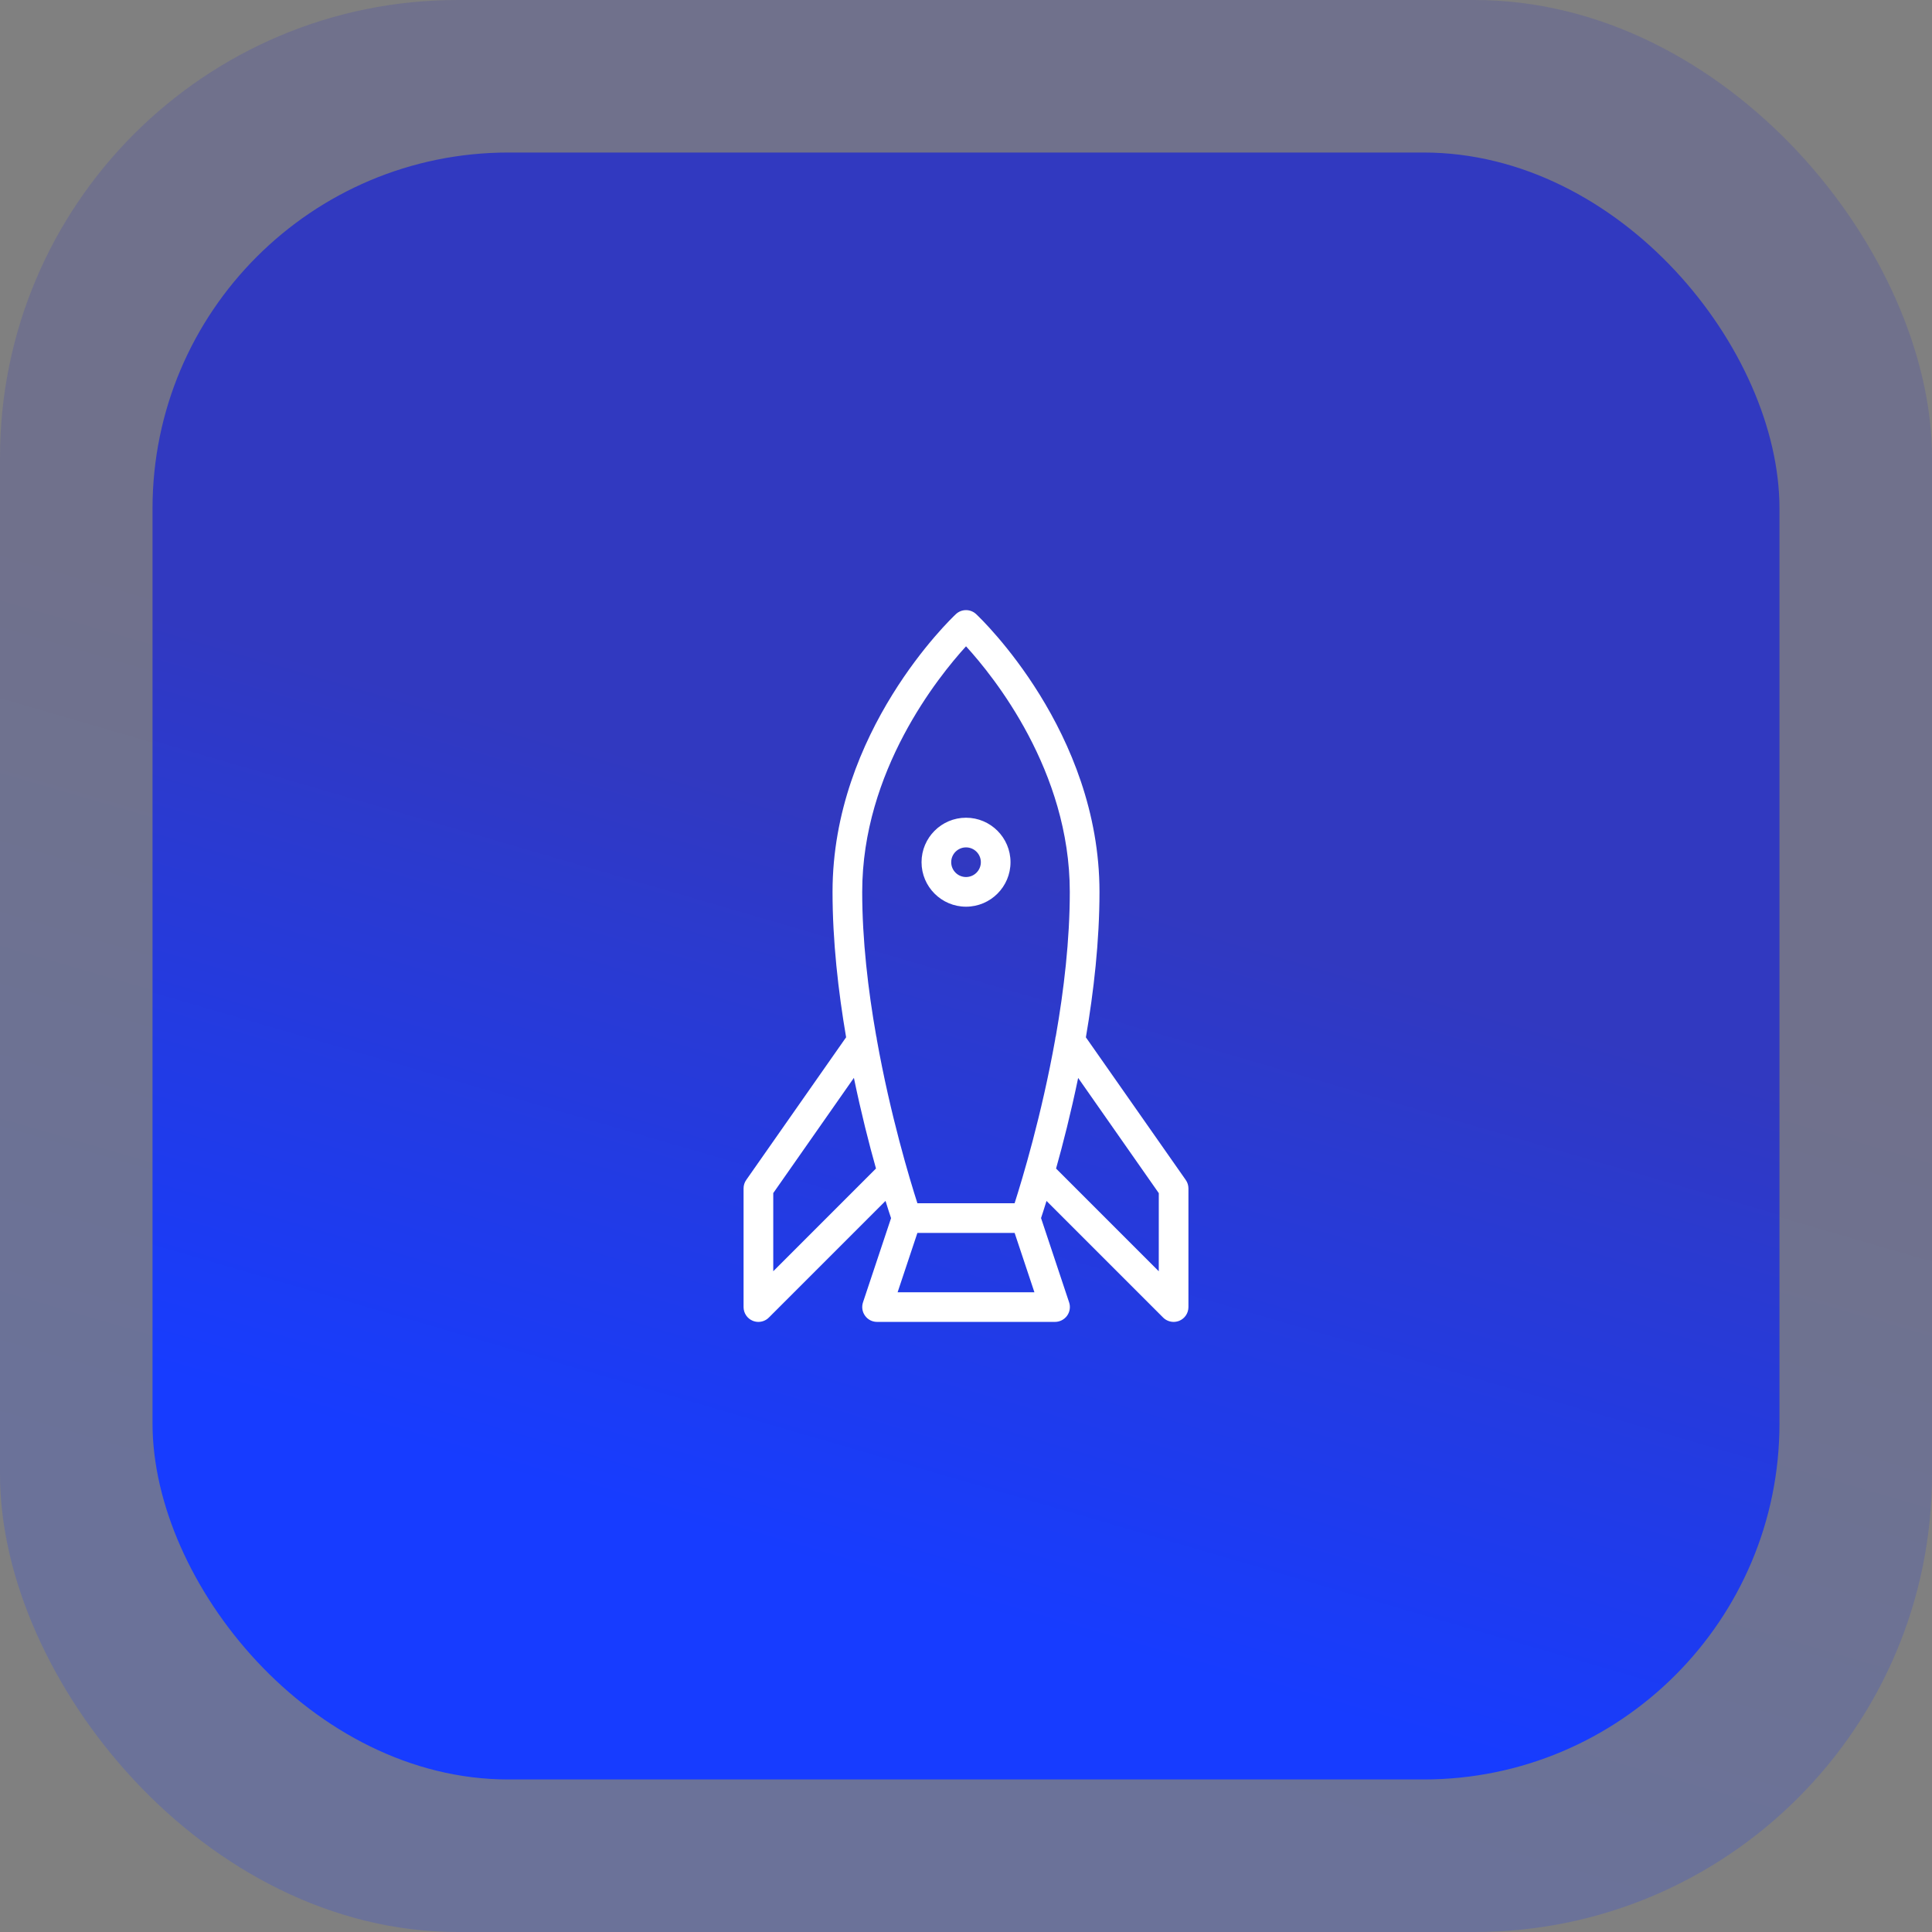 <svg xmlns="http://www.w3.org/2000/svg" width="76" height="76" viewBox="0 0 76 76" fill="none"><rect x="0" y="0" width="76" height="76" fill="#808080" stroke="none"/><rect width="76" height="76" rx="18" fill="url(#paint0_linear_7_342)" fill-opacity="0.2"></rect><rect x="6" y="6" width="64" height="64" rx="14" fill="url(#paint1_linear_7_342)"></rect><path d="M38.001 32.167C37.036 32.167 36.251 32.952 36.251 33.917C36.251 34.882 37.036 35.667 38.001 35.667C38.966 35.667 39.751 34.882 39.751 33.917C39.751 32.952 38.966 32.167 38.001 32.167ZM38.001 34.5C37.68 34.5 37.418 34.239 37.418 33.917C37.418 33.595 37.68 33.334 38.001 33.334C38.322 33.334 38.584 33.595 38.584 33.917C38.584 34.239 38.322 34.5 38.001 34.5ZM46.644 46.416L42.716 40.806C43.026 38.994 43.251 37.018 43.251 35.085C43.251 28.784 38.599 24.346 38.4 24.159C38.176 23.948 37.825 23.948 37.602 24.159C37.404 24.344 32.75 28.782 32.75 35.084C32.75 37.016 32.974 38.992 33.284 40.804L29.356 46.415C29.286 46.513 29.25 46.63 29.25 46.75V51.417C29.25 51.653 29.392 51.866 29.61 51.956C29.683 51.986 29.76 52 29.833 52C29.985 52 30.134 51.941 30.245 51.829L34.834 47.24C34.928 47.544 35.002 47.772 35.052 47.919L33.948 51.231C33.889 51.41 33.918 51.606 34.029 51.758C34.137 51.91 34.313 52 34.501 52H41.501C41.689 52 41.865 51.909 41.976 51.758C42.086 51.605 42.116 51.409 42.056 51.231L40.952 47.916C41.001 47.769 41.074 47.544 41.167 47.242L45.755 51.83C45.867 51.941 46.016 52 46.168 52C46.242 52 46.319 51.985 46.389 51.957C46.608 51.867 46.75 51.654 46.75 51.418V46.751C46.75 46.631 46.714 46.514 46.644 46.416ZM30.418 50.008V46.933L33.59 42.4C33.876 43.781 34.188 45.006 34.459 45.966L30.418 50.008ZM35.31 50.834L36.088 48.5H39.913L40.691 50.834H35.31ZM41.509 40.885C40.974 43.879 40.212 46.394 39.912 47.332H36.088C35.787 46.394 35.026 43.88 34.491 40.886C34.488 40.839 34.48 40.793 34.466 40.746C34.149 38.946 33.917 36.98 33.917 35.084C33.917 30.337 36.902 26.628 38.001 25.424C39.099 26.625 42.083 30.326 42.083 35.084C42.083 36.982 41.851 38.949 41.535 40.749C41.52 40.794 41.512 40.839 41.509 40.885ZM45.583 50.009L41.543 45.968C41.813 45.008 42.125 43.785 42.412 42.403L45.584 46.936L45.583 50.009Z" fill="white"></path><defs><linearGradient id="paint0_linear_7_342" x1="-2.737" y1="56.095" x2="6.755" y2="23.547" gradientUnits="userSpaceOnUse"><stop stop-color="#173CFF"></stop><stop offset="1" stop-color="#3139C0"></stop></linearGradient><linearGradient id="paint1_linear_7_342" x1="3.695" y1="53.238" x2="11.688" y2="25.829" gradientUnits="userSpaceOnUse"><stop stop-color="#173CFF"></stop><stop offset="1" stop-color="#3139C0"></stop></linearGradient></defs></svg>